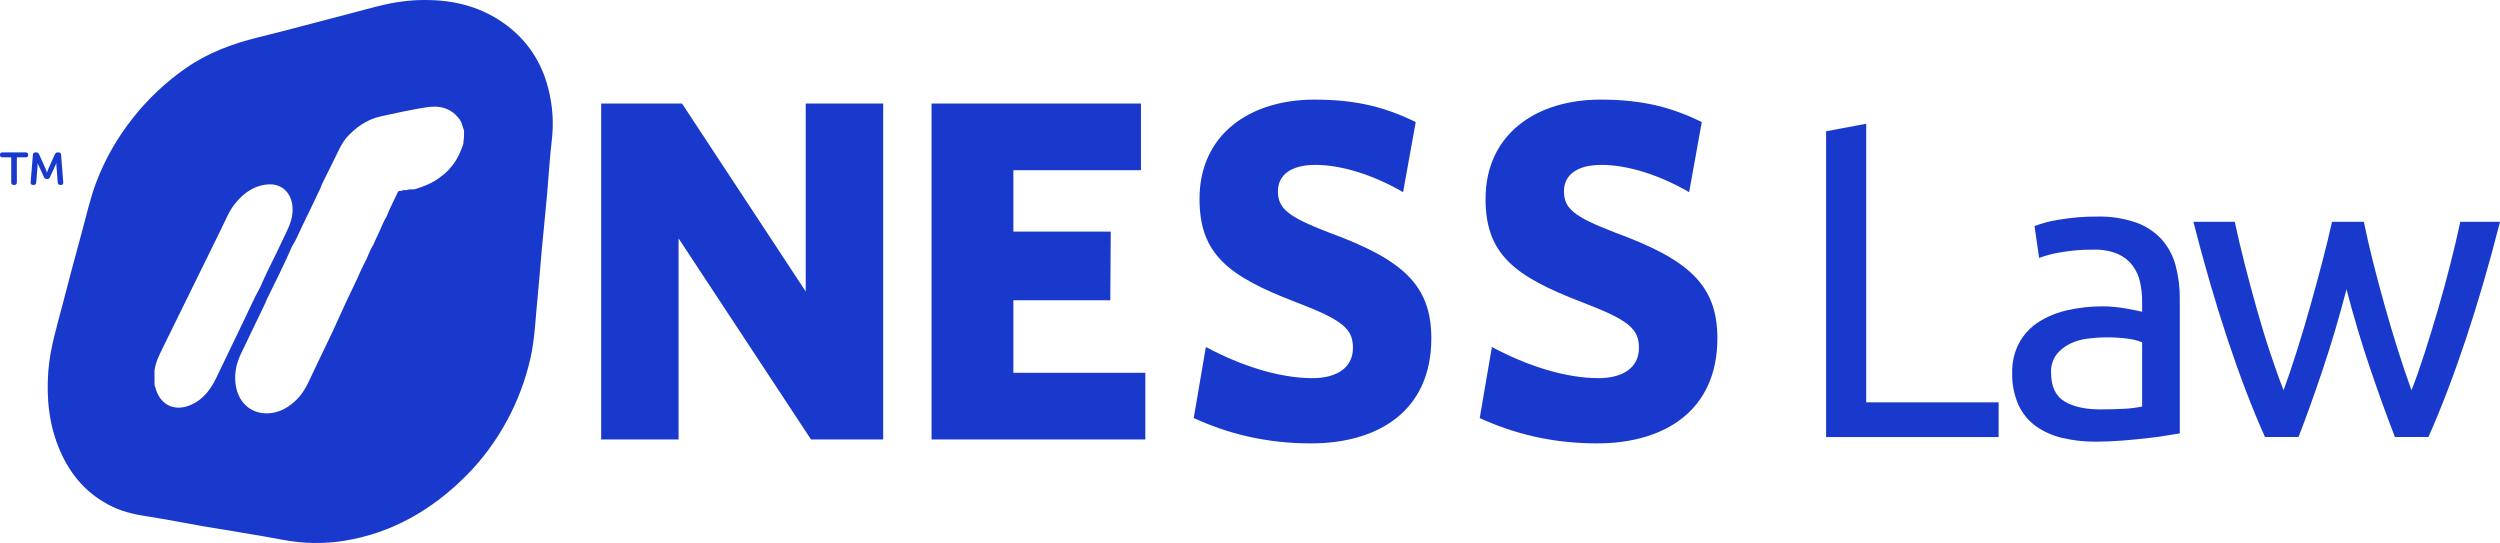 <svg width="230" height="50" viewBox="0 0 230 50" fill="none" xmlns="http://www.w3.org/2000/svg">
<g opacity="0.9">
<path d="M1.033 16.789V14.476H0.225C0.075 14.476 0 14.408 0 14.265V14.232C0 14.089 0.075 14.021 0.225 14.021H2.363C2.513 14.021 2.588 14.089 2.588 14.232V14.265C2.588 14.408 2.513 14.476 2.363 14.476H1.551V16.789C1.551 16.939 1.469 17.015 1.326 17.015H1.258C1.116 17.015 1.033 16.939 1.033 16.789ZM3.028 14.232C3.035 14.096 3.114 14.021 3.253 14.021H3.328C3.456 14.021 3.538 14.07 3.595 14.19L4.222 15.587C4.279 15.707 4.316 15.873 4.316 15.873H4.331C4.331 15.873 4.372 15.707 4.425 15.587L5.052 14.19C5.105 14.066 5.188 14.021 5.319 14.021H5.394C5.529 14.021 5.612 14.096 5.62 14.232L5.822 16.782C5.83 16.932 5.755 17.015 5.604 17.015H5.537C5.402 17.015 5.327 16.939 5.312 16.804L5.188 15.227C5.18 15.125 5.195 15.024 5.195 15.024H5.18L4.602 16.29C4.553 16.414 4.474 16.466 4.342 16.466H4.301C4.17 16.466 4.091 16.41 4.042 16.29L3.463 15.024H3.452C3.452 15.024 3.467 15.125 3.46 15.227L3.332 16.804C3.324 16.939 3.245 17.015 3.11 17.015H3.035C2.885 17.015 2.81 16.932 2.817 16.782L3.028 14.232Z" fill="#0023C8"/>
<path fill-rule="evenodd" clip-rule="evenodd" d="M50.429 8.091C49.817 5.717 48.547 3.768 46.575 2.299C44.366 0.654 41.842 -0.007 39.115 0.001C38.405 -0.007 37.706 0.046 37.004 0.136C35.453 0.331 33.961 0.793 32.451 1.18C29.544 1.927 26.651 2.727 23.736 3.441C21.347 4.031 19.086 4.876 17.061 6.295C15.251 7.561 13.658 9.056 12.283 10.784C10.833 12.605 9.673 14.596 8.85 16.785C8.283 18.295 7.941 19.861 7.516 21.409C6.912 23.613 6.322 25.822 5.751 28.034C5.229 30.055 4.601 32.049 4.444 34.152C4.26 36.661 4.504 39.095 5.503 41.423C6.498 43.737 8.061 45.529 10.36 46.625C11.479 47.159 12.674 47.377 13.891 47.564C15.502 47.812 17.099 48.139 18.703 48.417C21.114 48.83 23.537 49.191 25.938 49.649C27.872 50.017 29.799 50.062 31.726 49.743C36.072 49.029 39.697 46.926 42.792 43.861C44.366 42.302 45.666 40.526 46.714 38.565C47.664 36.785 48.356 34.919 48.803 32.947C49.22 31.099 49.265 29.217 49.46 27.351C49.606 25.935 49.704 24.519 49.832 23.103C49.993 21.367 50.174 19.632 50.331 17.893C50.478 16.256 50.564 14.611 50.756 12.981C50.962 11.325 50.846 9.698 50.429 8.091ZM17.576 37.243C16.043 37.916 14.698 37.255 14.289 35.632C14.27 35.561 14.244 35.493 14.218 35.422C14.218 34.975 14.214 34.528 14.214 34.085C14.312 33.352 14.635 32.699 14.954 32.045C16.757 28.368 18.564 24.691 20.374 21.015C20.769 20.215 21.088 19.377 21.667 18.682C22.32 17.89 23.102 17.27 24.123 17.041C26.05 16.605 27.034 17.965 26.91 19.55C26.835 20.504 26.362 21.311 25.968 22.149C25.787 22.528 25.607 22.907 25.427 23.291C24.908 24.312 24.409 25.345 23.951 26.4C23.38 27.429 22.914 28.503 22.399 29.563C21.55 31.309 20.716 33.067 19.871 34.813C19.36 35.861 18.677 36.759 17.576 37.243ZM42.62 13.248C42.402 13.909 42.127 14.547 41.707 15.107C41.564 15.279 41.421 15.452 41.279 15.625C41.147 15.749 41.019 15.873 40.888 16C40.696 16.147 40.505 16.293 40.309 16.44C39.72 16.86 39.051 17.123 38.367 17.345C38.225 17.375 38.093 17.454 37.943 17.42C37.766 17.428 37.582 17.401 37.417 17.495C37.24 17.499 37.056 17.465 36.895 17.57C36.895 17.57 36.895 17.57 36.895 17.567C36.756 17.544 36.632 17.559 36.579 17.717C36.241 18.46 35.847 19.182 35.554 19.948C35.317 20.29 35.193 20.688 35.013 21.059C34.795 21.529 34.577 22.002 34.363 22.472C34.096 22.926 33.894 23.407 33.694 23.891C33.371 24.466 33.12 25.071 32.849 25.668C32.526 26.348 32.196 27.024 31.88 27.704C31.437 28.657 31.005 29.611 30.569 30.569C29.998 31.76 29.424 32.954 28.856 34.148C28.432 35.039 28.071 35.966 27.361 36.691C26.663 37.405 25.855 37.912 24.852 38.013C23.278 38.167 22.038 37.206 21.723 35.632C21.505 34.547 21.7 33.517 22.174 32.53C22.918 30.979 23.665 29.431 24.409 27.88C24.461 27.771 24.503 27.651 24.548 27.538C25.34 25.935 26.144 24.338 26.854 22.693C27.267 22.047 27.538 21.334 27.876 20.65C28.428 19.535 28.958 18.408 29.495 17.285C29.54 17.187 29.57 17.078 29.604 16.977C30.036 16.106 30.475 15.234 30.9 14.359C31.178 13.781 31.444 13.195 31.85 12.692C32.714 11.734 33.724 10.998 35.002 10.712C36.399 10.401 37.8 10.1 39.213 9.871C40.441 9.672 41.557 9.935 42.323 11.043C42.364 11.114 42.402 11.189 42.443 11.261C42.526 11.516 42.608 11.768 42.691 12.019C42.706 12.432 42.676 12.842 42.62 13.248Z" fill="#0023C8"/>
<path d="M74.614 40.433L62.429 21.932V40.433H55.307V9.523H62.744L74.126 26.815V9.523H81.252V40.433H74.614Z" fill="#0023C8"/>
<path d="M85.703 40.433V9.523H104.969V15.66H93.23V21.305H102.189L102.148 27.622H93.23V34.296H105.371V40.433H85.703V40.433Z" fill="#0023C8"/>
<path d="M120.621 40.792C116.455 40.792 112.962 39.894 109.821 38.463L110.941 31.924C114.122 33.626 117.661 34.79 120.752 34.79C122.946 34.79 124.471 33.851 124.471 32.011C124.471 30.264 123.573 29.457 119.227 27.8C113.044 25.427 110.355 23.41 110.355 18.302C110.355 12.345 115.013 9.164 120.929 9.164C124.959 9.164 127.559 9.927 130.248 11.226L129.084 17.679C126.304 16.067 123.393 15.17 121.019 15.17C118.69 15.17 117.571 16.154 117.571 17.588C117.571 19.158 118.423 19.917 122.274 21.397C128.994 23.861 131.683 26.189 131.683 31.117C131.687 37.832 126.759 40.792 120.621 40.792Z" fill="#0023C8"/>
<path d="M146.934 40.792C142.768 40.792 139.271 39.894 136.134 38.463L137.254 31.924C140.435 33.626 143.974 34.79 147.065 34.79C149.259 34.79 150.784 33.851 150.784 32.011C150.784 30.264 149.886 29.457 145.54 27.8C139.357 25.427 136.671 23.41 136.671 18.302C136.671 12.345 141.329 9.164 147.246 9.164C151.276 9.164 153.876 9.927 156.565 11.226L155.401 17.679C152.621 16.067 149.71 15.17 147.336 15.17C145.007 15.17 143.887 16.154 143.887 17.588C143.887 19.158 144.736 19.917 148.59 21.397C155.311 23.861 158 26.189 158 31.117C158 37.832 153.072 40.792 146.934 40.792Z" fill="#0023C8"/>
<path d="M192.927 19.924C194.149 19.892 195.367 20.078 196.524 20.475C197.426 20.794 198.236 21.33 198.884 22.034C199.489 22.725 199.926 23.546 200.16 24.434C200.423 25.434 200.551 26.464 200.541 27.498V39.872L199.265 40.079C198.719 40.17 198.103 40.254 197.419 40.329C196.734 40.405 195.991 40.472 195.193 40.536C194.395 40.6 193.6 40.633 192.811 40.633C191.774 40.642 190.739 40.526 189.729 40.289C188.855 40.089 188.027 39.721 187.293 39.205C186.6 38.7 186.049 38.024 185.694 37.243C185.29 36.321 185.095 35.321 185.122 34.314C185.094 33.333 185.324 32.361 185.788 31.497C186.222 30.72 186.844 30.066 187.598 29.593C188.417 29.086 189.319 28.725 190.262 28.527C191.312 28.294 192.385 28.179 193.46 28.183C193.828 28.183 194.196 28.203 194.563 28.241C194.943 28.278 195.306 28.329 195.65 28.393C195.994 28.457 196.289 28.512 196.542 28.564C196.795 28.616 196.975 28.652 197.075 28.68V27.69C197.075 27.107 197.012 26.526 196.886 25.957C196.768 25.407 196.534 24.888 196.201 24.434C195.847 23.971 195.382 23.604 194.849 23.368C194.144 23.076 193.385 22.94 192.623 22.969C191.596 22.957 190.57 23.04 189.559 23.216C188.89 23.323 188.233 23.496 187.598 23.731L187.177 20.798C187.915 20.519 188.681 20.321 189.461 20.207C190.606 20.012 191.766 19.917 192.927 19.924V19.924ZM193.232 37.664C194.069 37.664 194.812 37.642 195.458 37.606C196.002 37.58 196.543 37.51 197.075 37.396V31.497C196.68 31.33 196.264 31.221 195.839 31.171C195.152 31.075 194.458 31.032 193.765 31.04C193.198 31.041 192.633 31.079 192.071 31.152C191.503 31.221 190.949 31.381 190.433 31.628C189.952 31.86 189.529 32.199 189.196 32.617C188.846 33.096 188.671 33.681 188.7 34.274C188.7 35.543 189.106 36.425 189.918 36.921C190.73 37.416 191.835 37.664 193.232 37.664Z" fill="#0023C8"/>
<path d="M220.334 40.204C219.621 38.376 218.866 36.289 218.068 33.942C217.27 31.595 216.54 29.152 215.878 26.615C215.218 29.152 214.496 31.595 213.71 33.942C212.924 36.289 212.175 38.376 211.462 40.204H208.377C207.208 37.591 206.066 34.609 204.951 31.259C203.836 27.909 202.784 24.292 201.793 20.408H205.6C205.854 21.602 206.158 22.896 206.513 24.291C206.87 25.686 207.241 27.084 207.637 28.479C208.033 29.873 208.441 31.219 208.874 32.514C209.306 33.808 209.711 34.95 210.092 35.903C210.524 34.709 210.95 33.447 211.368 32.115C211.786 30.783 212.186 29.438 212.568 28.079C212.95 26.721 213.311 25.388 213.652 24.081C213.993 22.773 214.292 21.549 214.547 20.408H217.477C217.707 21.551 217.986 22.775 218.315 24.081C218.644 25.386 218.999 26.719 219.381 28.079C219.762 29.438 220.162 30.783 220.581 32.115C220.999 33.447 221.424 34.709 221.857 35.903C222.238 34.939 222.637 33.809 223.054 32.514C223.47 31.218 223.883 29.873 224.293 28.479C224.699 27.084 225.08 25.688 225.435 24.291C225.79 22.894 226.094 21.6 226.346 20.408H230C229.012 24.292 227.958 27.909 226.839 31.259C225.72 34.609 224.579 37.591 223.416 40.204H220.334Z" fill="#0023C8"/>
<path d="M171.691 37.015V11.384L168 12.076V40.213H183.873V37.015H171.691Z" fill="#0023C8"/>
</g>
</svg>
